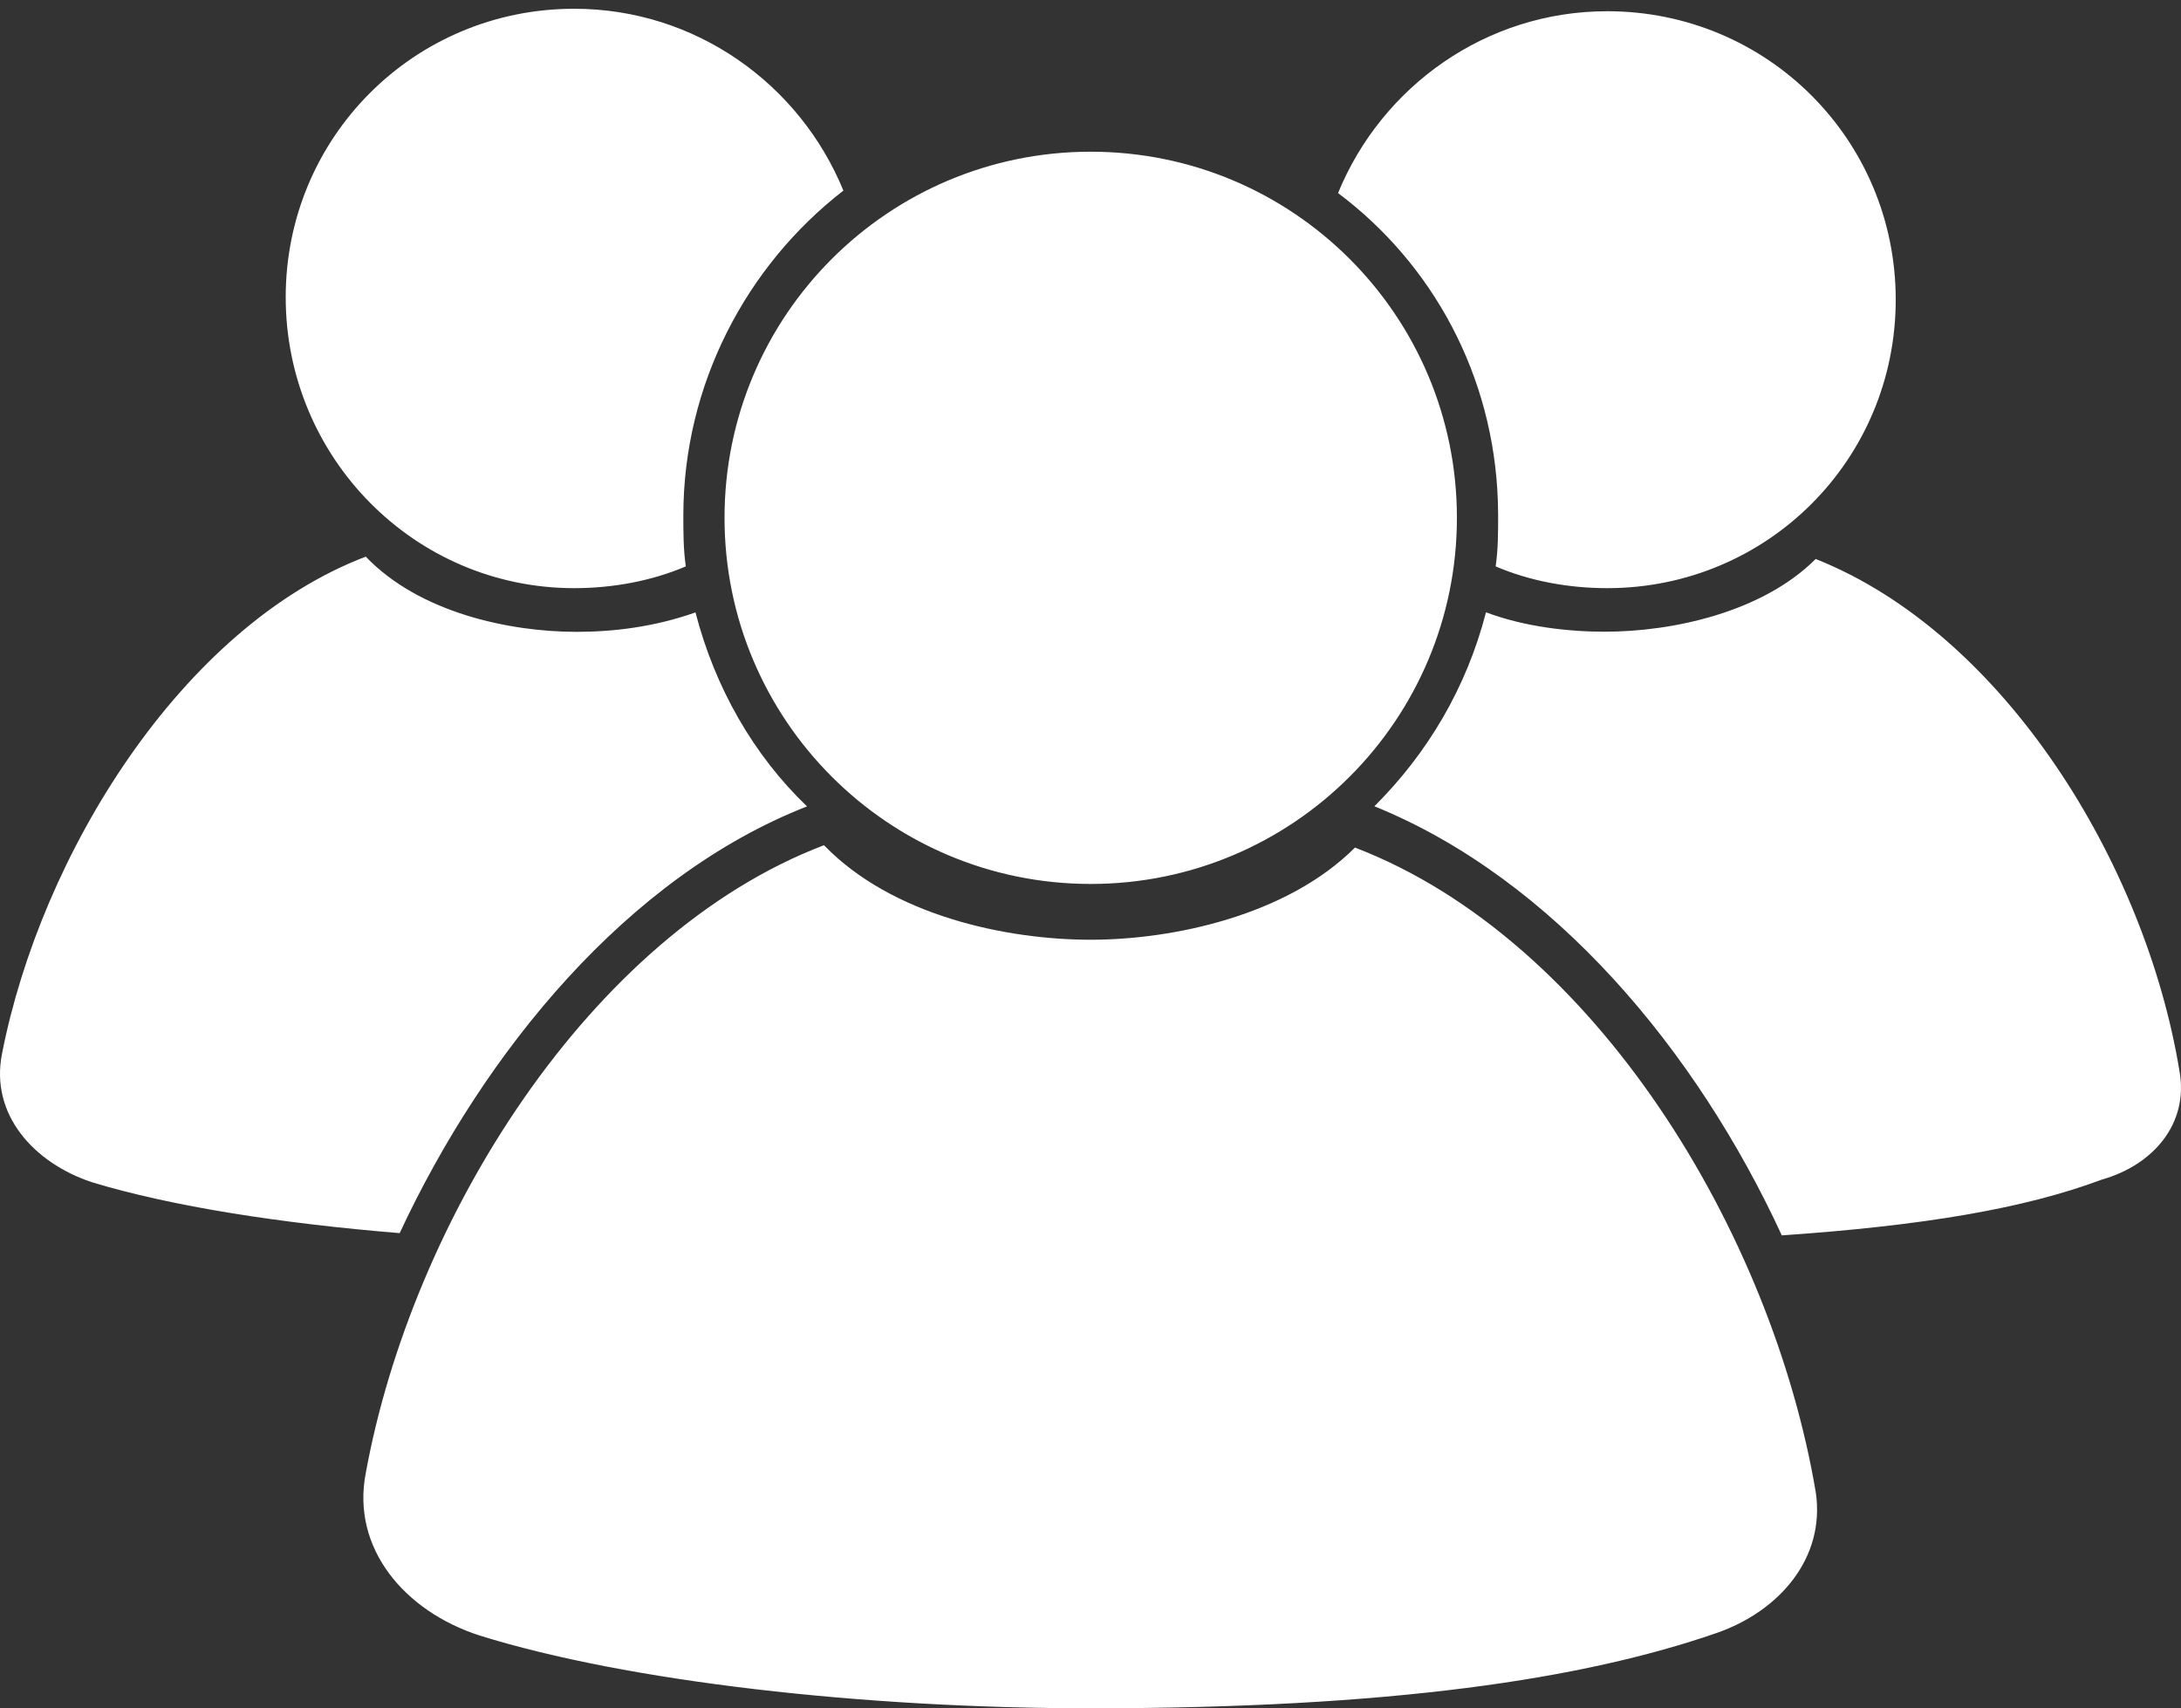 <svg width="60" height="47" viewBox="0 0 60 47" version="1.1" xmlns="http://www.w3.org/2000/svg" xmlns:xlink="http://www.w3.org/1999/xlink"><rect x="0" y="0" width="60" height="47" fill="#333333" stroke="none"/><title>icon/configurator/level 1/ 1</title><g id="Page-1" stroke="none" stroke-width="1" fill="none" fill-rule="evenodd"><g id="layout_unterseite_platform_Aenderungen_2" transform="translate(-919, -4625)" fill="#FFF"><g id="content-3" transform="translate(300, 4159)"><g id="configurator" transform="translate(0, 385)"><g id="configurator/static-copy-2" transform="translate(530, 0)"><g id="Group-6" transform="translate(64, 50)"><g id="icon/configurator/level-1/-1" transform="translate(25, 25)"><path d="M22.668,29.254 C24.537,31.188 27.671,31.855 30.006,31.855 C32.273,31.855 35.408,31.188 37.276,29.319 L37.276,29.319 C43.882,31.854 48.752,39.924 49.953,47.061 C50.219,48.862 48.953,50.332 47.217,50.931 C43.549,52.2 38.277,53 30.006,53 C23.737,53 17.267,52.265 13.197,50.999 C11.13,50.332 9.661,48.599 10.062,46.53 C11.328,39.594 16.198,31.722 22.668,29.254 Z M49.95,21.379 C55.154,23.448 59.023,29.786 59.956,35.456 C60.225,36.922 59.224,38.058 57.822,38.454 C55.688,39.254 52.887,39.723 49.018,39.989 C46.683,34.921 42.745,30.184 37.81,28.183 C39.28,26.716 40.346,24.915 40.88,22.846 C41.945,23.247 43.147,23.38 44.147,23.38 C46.016,23.38 48.483,22.846 49.95,21.379 Z M10.062,21.315 C11.529,22.849 13.997,23.384 15.865,23.384 C16.866,23.384 17.999,23.251 19.133,22.849 C19.667,24.918 20.735,26.784 22.202,28.186 C17.264,30.119 13.329,34.922 10.995,39.927 C7.727,39.659 4.725,39.193 2.524,38.525 C0.924,37.991 -0.278,36.657 0.056,34.989 C1.125,29.52 4.991,23.248 10.062,21.315 Z M30.006,10.174 C35.57,10.174 40.08,14.682 40.08,20.246 C40.08,25.809 35.57,30.32 30.006,30.32 C24.443,30.32 19.932,25.809 19.932,20.246 C19.932,14.683 24.443,10.174 30.006,10.174 Z M15.797,6.241 C19.132,6.241 22.001,8.31 23.202,11.244 C20.534,13.31 18.799,16.58 18.799,20.181 C18.799,20.65 18.799,21.117 18.867,21.583 C17.931,21.982 16.865,22.182 15.797,22.182 C11.396,22.182 7.86,18.579 7.86,14.177 C7.86,9.777 11.393,6.241 15.797,6.241 Z M44.215,6.309 C48.616,6.309 52.152,9.842 52.152,14.245 C52.152,18.646 48.619,22.182 44.215,22.182 C43.147,22.182 42.079,21.984 41.146,21.583 C41.214,21.114 41.214,20.647 41.214,20.181 L41.214,20.181 L41.208,19.828 C41.1,16.307 39.392,13.246 36.81,11.312 C38.011,8.378 40.88,6.309 44.215,6.309 Z" id="Combined-Shape"/></g></g></g></g></g></g></g></svg>